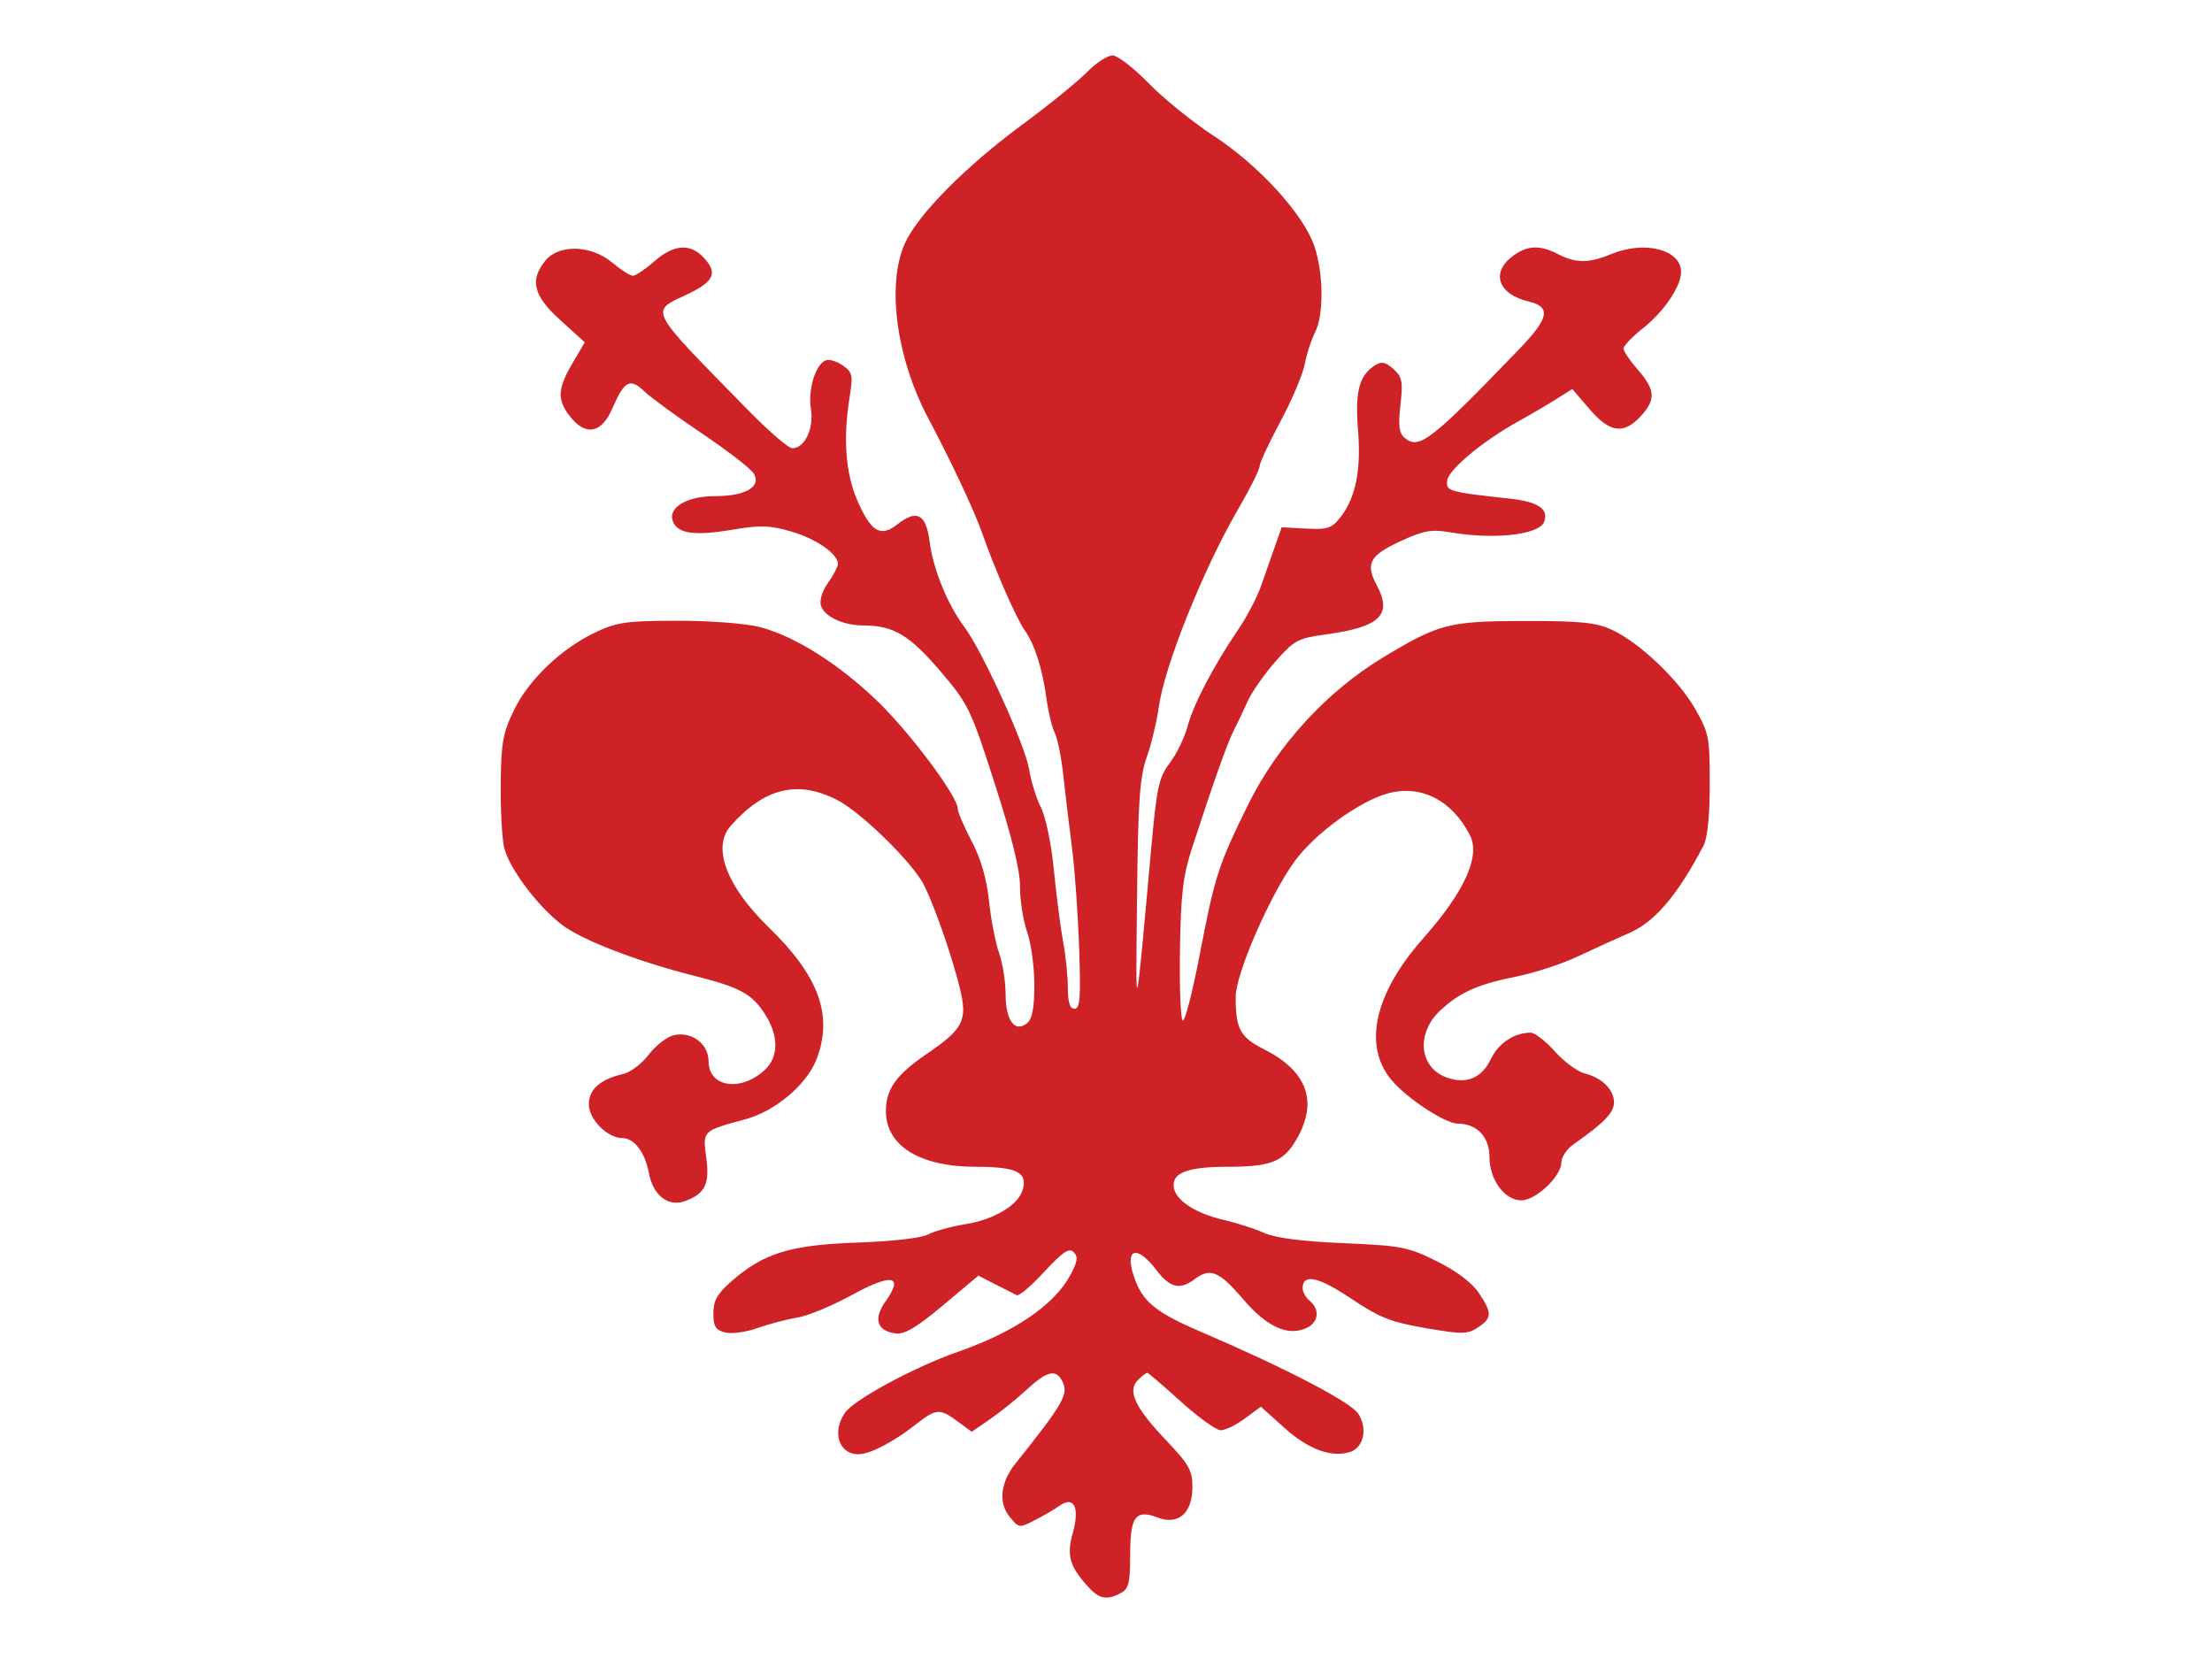 <svg xmlns="http://www.w3.org/2000/svg" viewBox="0 0 800 600"><path d="M393.66 574.02c-6.89-7.56-7.98-11.4-5.63-19.78 2.54-9.1.36-13.39-4.9-9.62-1.64 1.18-5.59 3.48-8.79 5.13-5.72 2.95-5.85 2.94-9.24-1.24-4.06-5.02-3.25-12.41 2.08-19.1 17.58-22.03 19.4-25.23 17-29.89-2.31-4.49-5.49-3.73-12.94 3.13-3.67 3.39-9.64 8.19-13.25 10.67l-6.57 4.51-5.05-3.74c-6.53-4.82-7.78-4.72-15.35 1.22-7.95 6.25-16.45 10.64-20.61 10.64-7.06 0-9.63-8.12-4.77-15.06 3.33-4.75 25.3-16.6 40.75-21.97 20.49-7.13 34.89-16.95 40.72-27.78 2.61-4.85 2.87-6.62 1.21-8.28-1.67-1.67-3.93-.15-10.63 7.09-4.68 5.07-9.16 8.89-9.95 8.49-.8-.39-4.25-2.15-7.67-3.9l-6.22-3.19-12.77 10.72c-9.29 7.8-13.92 10.58-16.99 10.21-6.93-.84-8.36-5.25-3.78-11.68 6.69-9.4 2.21-10.18-12.35-2.17-6.99 3.84-15.83 7.49-19.64 8.11-3.81.61-10.27 2.31-14.36 3.77-4.09 1.47-9.35 2.18-11.7 1.59-3.47-.87-4.26-2.15-4.26-6.92 0-4.58 1.4-7.07 6.41-11.47 11.71-10.29 21.35-13.27 45.57-14.11 12.66-.44 23.31-1.65 25.64-2.92 2.18-1.19 8.25-2.87 13.47-3.72 10.39-1.69 18.97-6.76 20.7-12.23 2.06-6.49-1.96-8.54-16.78-8.54-20.43 0-32.68-7.62-32.61-20.29.04-7.85 3.77-13.03 14.74-20.52 13.32-9.08 14.85-12.12 12-23.79-3.2-13.13-10.72-34.06-14.08-39.22-6.01-9.21-22.5-24.91-30.39-28.9-14.29-7.26-26.21-4.33-38.43 9.45-6.81 7.68-1.49 21.84 13.76 36.64 18.21 17.68 23.37 31.87 17.33 47.68-3.52 9.23-15 18.9-25.89 21.81-15.35 4.1-15.35 4.11-14.02 13.76 1.31 9.57-.33 13-7.54 15.74-6.12 2.32-11.69-1.94-13.2-10.09-1.4-7.53-5.3-12.66-9.63-12.66-5.37 0-12.09-6.79-12.09-12.22 0-5.41 4.13-9.05 12.48-10.98 2.58-.6 6.71-3.73 9.17-6.97 2.47-3.23 6.49-6.38 8.93-6.99 6.45-1.62 12.73 3.02 12.73 9.41 0 9.4 11.69 11.16 20.36 3.06 4.89-4.56 5.04-12.03.4-19.54-4.86-7.86-9.15-10.25-26.01-14.48-20.29-5.09-40.53-12.89-47.74-18.39-8.99-6.86-19.46-20.92-21.01-28.23-.75-3.53-1.28-13.99-1.18-23.23.17-14.51.83-18.12 4.87-26.36 5.41-11.07 17.18-22.24 29.6-28.09 7.59-3.57 11.24-4.08 29.5-4.09 11.96-.01 24.7.98 29.87 2.32 12.54 3.25 28.58 13.4 42.57 26.92 11.69 11.3 28.86 34.3 28.87 38.67 0 1.23 2.26 6.53 5.02 11.77 3.35 6.37 5.44 13.54 6.3 21.66.7 6.67 2.34 15.14 3.64 18.84 1.3 3.69 2.36 10.42 2.36 14.95 0 9.48 3.41 14.03 7.8 10.39 1.84-1.53 2.59-5.57 2.59-13.86 0-6.43-1.16-15.01-2.59-19.06s-2.59-11.36-2.57-16.25c.02-6.04-2.88-17.95-9.1-37.26-8.78-27.32-9.53-28.87-19.82-40.94-11.02-12.92-16.92-16.44-27.6-16.44-7.42 0-14.22-3.15-15.5-7.19-.59-1.86.48-5.31 2.57-8.24 1.97-2.76 3.58-5.85 3.58-6.86 0-3.62-7.9-9.08-16.93-11.7-7.72-2.25-11.16-2.35-21.33-.63-13.62 2.29-19.72 1.43-21.43-3.03-1.92-5.01 5-9.13 15.37-9.13 10.85 0 16.66-3.39 13.91-8.12-1-1.73-9.35-8.21-18.57-14.4-9.21-6.19-18.66-13.1-21-15.34-5.19-4.97-7.3-3.87-11.53 6-3.94 9.18-9.67 10.32-15.39 3.04-4.71-5.99-4.53-9.98.87-19.2l4.47-7.61-8.8-7.98c-9.8-8.89-11.21-14.44-5.48-21.522 4.9-6.053 16.6-5.727 24.21.674 3.12 2.621 6.47 4.765 7.47 4.765.99 0 4.47-2.339 7.72-5.198 7.03-6.174 13-6.623 17.91-1.349 5.12 5.495 3.78 8.59-5.69 13.12-13.96 6.66-15.18 4.33 22.08 42.37 7.24 7.39 14.26 13.43 15.62 13.43 4.51 0 7.87-7.08 6.74-14.18-1.13-7.04 1.68-16.19 5.41-17.62 1.23-.47 3.98.36 6.12 1.86 3.52 2.46 3.74 3.52 2.46 11.56-2.38 14.94-1.47 27.32 2.75 37.13 4.94 11.47 8.43 13.59 14.51 8.8 7.09-5.57 10.4-3.8 11.69 6.26 1.29 9.96 6.52 22.8 12.55 30.81 6.49 8.61 22.03 42.77 23.43 51.51.69 4.31 2.63 10.55 4.31 13.86 1.71 3.38 3.74 13.22 4.64 22.47.88 9.06 2.38 20.7 3.33 25.88.96 5.17 1.74 12.78 1.74 16.89 0 5.24.73 7.48 2.42 7.48 1.98 0 2.28-3.99 1.65-22.09-.42-12.15-1.57-28.33-2.56-35.95-.99-7.63-2.4-19.34-3.12-26.04-.72-6.69-2.12-13.71-3.1-15.59-.97-1.88-2.31-7.32-2.96-12.08-1.53-11.28-4.21-19.75-7.94-25.12-3.21-4.64-10.53-21.37-15.53-35.52-2.82-7.98-10.96-25.31-19.33-41.12-11.65-22-15.17-48.52-8.43-63.384 4.7-10.354 21.86-27.695 42.44-42.882 9.53-7.035 20.02-15.538 23.31-18.898 3.29-3.359 7.47-6.107 9.29-6.107 1.81 0 7.7 4.529 13.07 10.065 5.38 5.536 16.01 14.135 23.64 19.109 16.25 10.608 32.36 28.266 36.28 39.769 3.36 9.86 3.48 25.008.25 31.258-1.35 2.61-3.02 7.76-3.71 11.46-.7 3.7-4.65 13.03-8.79 20.73-4.13 7.71-7.53 15-7.55 16.22-.01 1.21-3.52 8.23-7.8 15.59-12.6 21.7-26.6 56.62-28.64 71.43-.72 5.24-2.69 13.42-4.37 18.19-2.55 7.21-3.14 15.78-3.51 51.11-.49 45.32-.68 45.98 5.09-17.7 2.06-22.74 2.79-26.12 6.75-31.3 2.44-3.2 5.34-9.2 6.46-13.34 2.17-8.05 9.38-21.82 18.39-35.09 3.06-4.51 6.73-11.52 8.15-15.59s3.69-10.51 5.03-14.32l2.45-6.93 8.83.47c7.77.41 9.26-.08 12.44-4.13 5.51-7.01 7.52-17.08 6.32-31.75-1.12-13.74.47-19.62 6.3-23.26 2.24-1.4 3.78-1.06 6.55 1.45 3.15 2.85 3.47 4.52 2.51 12.99-.86 7.65-.52 10.19 1.6 11.95 5.17 4.29 9.53.9 41.45-32.25 10.75-11.17 11.51-15.19 3.24-17.15-10.77-2.55-13.63-10.141-6.07-16.088 5.4-4.246 10.07-4.518 16.85-.981 6.28 3.273 11.18 3.27 19.03-.011 12.1-5.057 25.39-1.713 25.39 6.391 0 5.289-6.18 14.379-13.96 20.539-3.76 2.98-6.83 6.22-6.83 7.2 0 .99 2.34 4.46 5.2 7.72 6.31 7.18 6.51 10.8.95 16.8-6.15 6.63-11.11 5.93-18.46-2.62l-6.25-7.26-5.88 3.7c-3.23 2.04-9.39 5.64-13.68 8.01-12.54 6.92-25.08 17.32-25.65 21.28-.57 3.94.43 4.23 22.5 6.62 10.4 1.13 14.31 3.77 12.52 8.44s-18.09 6.48-33.87 3.77c-6.8-1.17-9.56-.7-17.78 3.07-11.39 5.21-13.08 8.22-8.93 15.91 5.83 10.84 1.34 15.25-18.28 17.93-10.23 1.4-11.5 2.09-18.36 9.88-4.06 4.61-8.6 11.15-10.1 14.53s-3.74 8.1-4.98 10.48c-2.21 4.25-7.24 18.45-15.05 42.45-3.24 9.95-4.02 16.56-4.34 36.8-.22 13.57.23 25.07 1 25.54.76.47 3.52-10.21 6.12-23.74 5.52-28.7 6.73-32.46 17.63-54.56 10.51-21.32 28.45-40.85 48.74-53.07 20.32-12.25 23.71-13.11 51.43-13.16 19.89-.03 25.51.54 31.19 3.14 9.97 4.56 24.13 17.99 30.24 28.68 4.95 8.64 5.27 10.32 5.26 27.19 0 11.5-.83 19.54-2.29 22.31-9.52 18.08-17.61 27.55-27.02 31.61-4.36 1.88-12.6 5.64-18.32 8.35-5.72 2.72-15.88 6.03-22.58 7.37-13.59 2.72-20.22 5.68-27.16 12.12-8.99 8.35-7.8 20.81 2.34 24.37 7.05 2.48 12.59.14 15.86-6.71 2.75-5.77 8.46-9.54 14.45-9.54 1.44 0 5.36 3.05 8.7 6.78 3.35 3.73 8.17 7.3 10.7 7.93 6.35 1.58 10.68 5.86 10.68 10.53 0 3.68-3.58 7.39-14.61 15.12-2.45 1.72-4.44 4.7-4.44 6.63 0 4.95-9.22 13.65-14.47 13.65-6.05 0-11.52-7.48-11.52-15.73 0-7.19-4.55-11.99-11.35-11.99-4.59 0-18.39-9.05-24.03-15.74-10.45-12.42-6.27-31.28 11.34-51.2 15.13-17.1 20.88-29.82 16.94-37.48-6.48-12.6-17.63-18.27-29.58-15.05-10.24 2.76-26.34 14.43-33.66 24.41-8.95 12.2-21.43 40.8-21.44 49.15 0 11.72 1.57 14.61 10.4 19.08 15.37 7.79 19.38 18.65 11.86 32.05-4.82 8.56-9.28 10.37-25.52 10.37-14.43 0-20.13 2.31-19.07 7.73.91 4.62 8.07 9.2 17.95 11.47 4.77 1.1 11.39 3.22 14.73 4.73 4.03 1.81 13.63 3.05 28.63 3.69 20.93.9 23.37 1.37 33.78 6.54 7.04 3.5 12.67 7.73 15.12 11.37 4.94 7.34 4.89 9.18-.3 12.59-3.8 2.48-5.65 2.5-18.98.2-12.53-2.16-16.63-3.79-26.94-10.71-11.76-7.89-17.45-9.09-17.45-3.69 0 1.34 1.17 3.41 2.6 4.59 3.79 3.15 3.17 7.85-1.3 9.84-6.8 3.02-14.29-.47-23.05-10.72-8.48-9.92-11.71-11.22-17.34-6.97-5.3 4.01-8.89 3.13-13.87-3.41-7.39-9.68-11.83-7.46-7.57 3.79 3.05 8.03 7.93 11.86 23.79 18.66 30.5 13.07 54.07 25.33 56.85 29.58 3.48 5.3 1.99 12.29-2.94 13.86-6.74 2.14-15.06-.91-23.73-8.7l-8.54-7.68-5.78 4.27c-3.18 2.34-7.11 4.26-8.74 4.26-1.62 0-8.11-4.68-14.42-10.39-6.31-5.72-11.79-10.4-12.18-10.4s-1.9 1.2-3.37 2.66c-3.87 3.87-.97 10.03 10.31 21.85 8.13 8.53 9.43 10.82 9.43 16.68 0 9.54-5 14.01-12.52 11.17-8.1-3.06-10-.47-10 13.63 0 9.95-.54 12.14-3.36 13.65-5.03 2.69-7.8 2.2-11.72-2.11z" fill="#ce2226"/></svg>